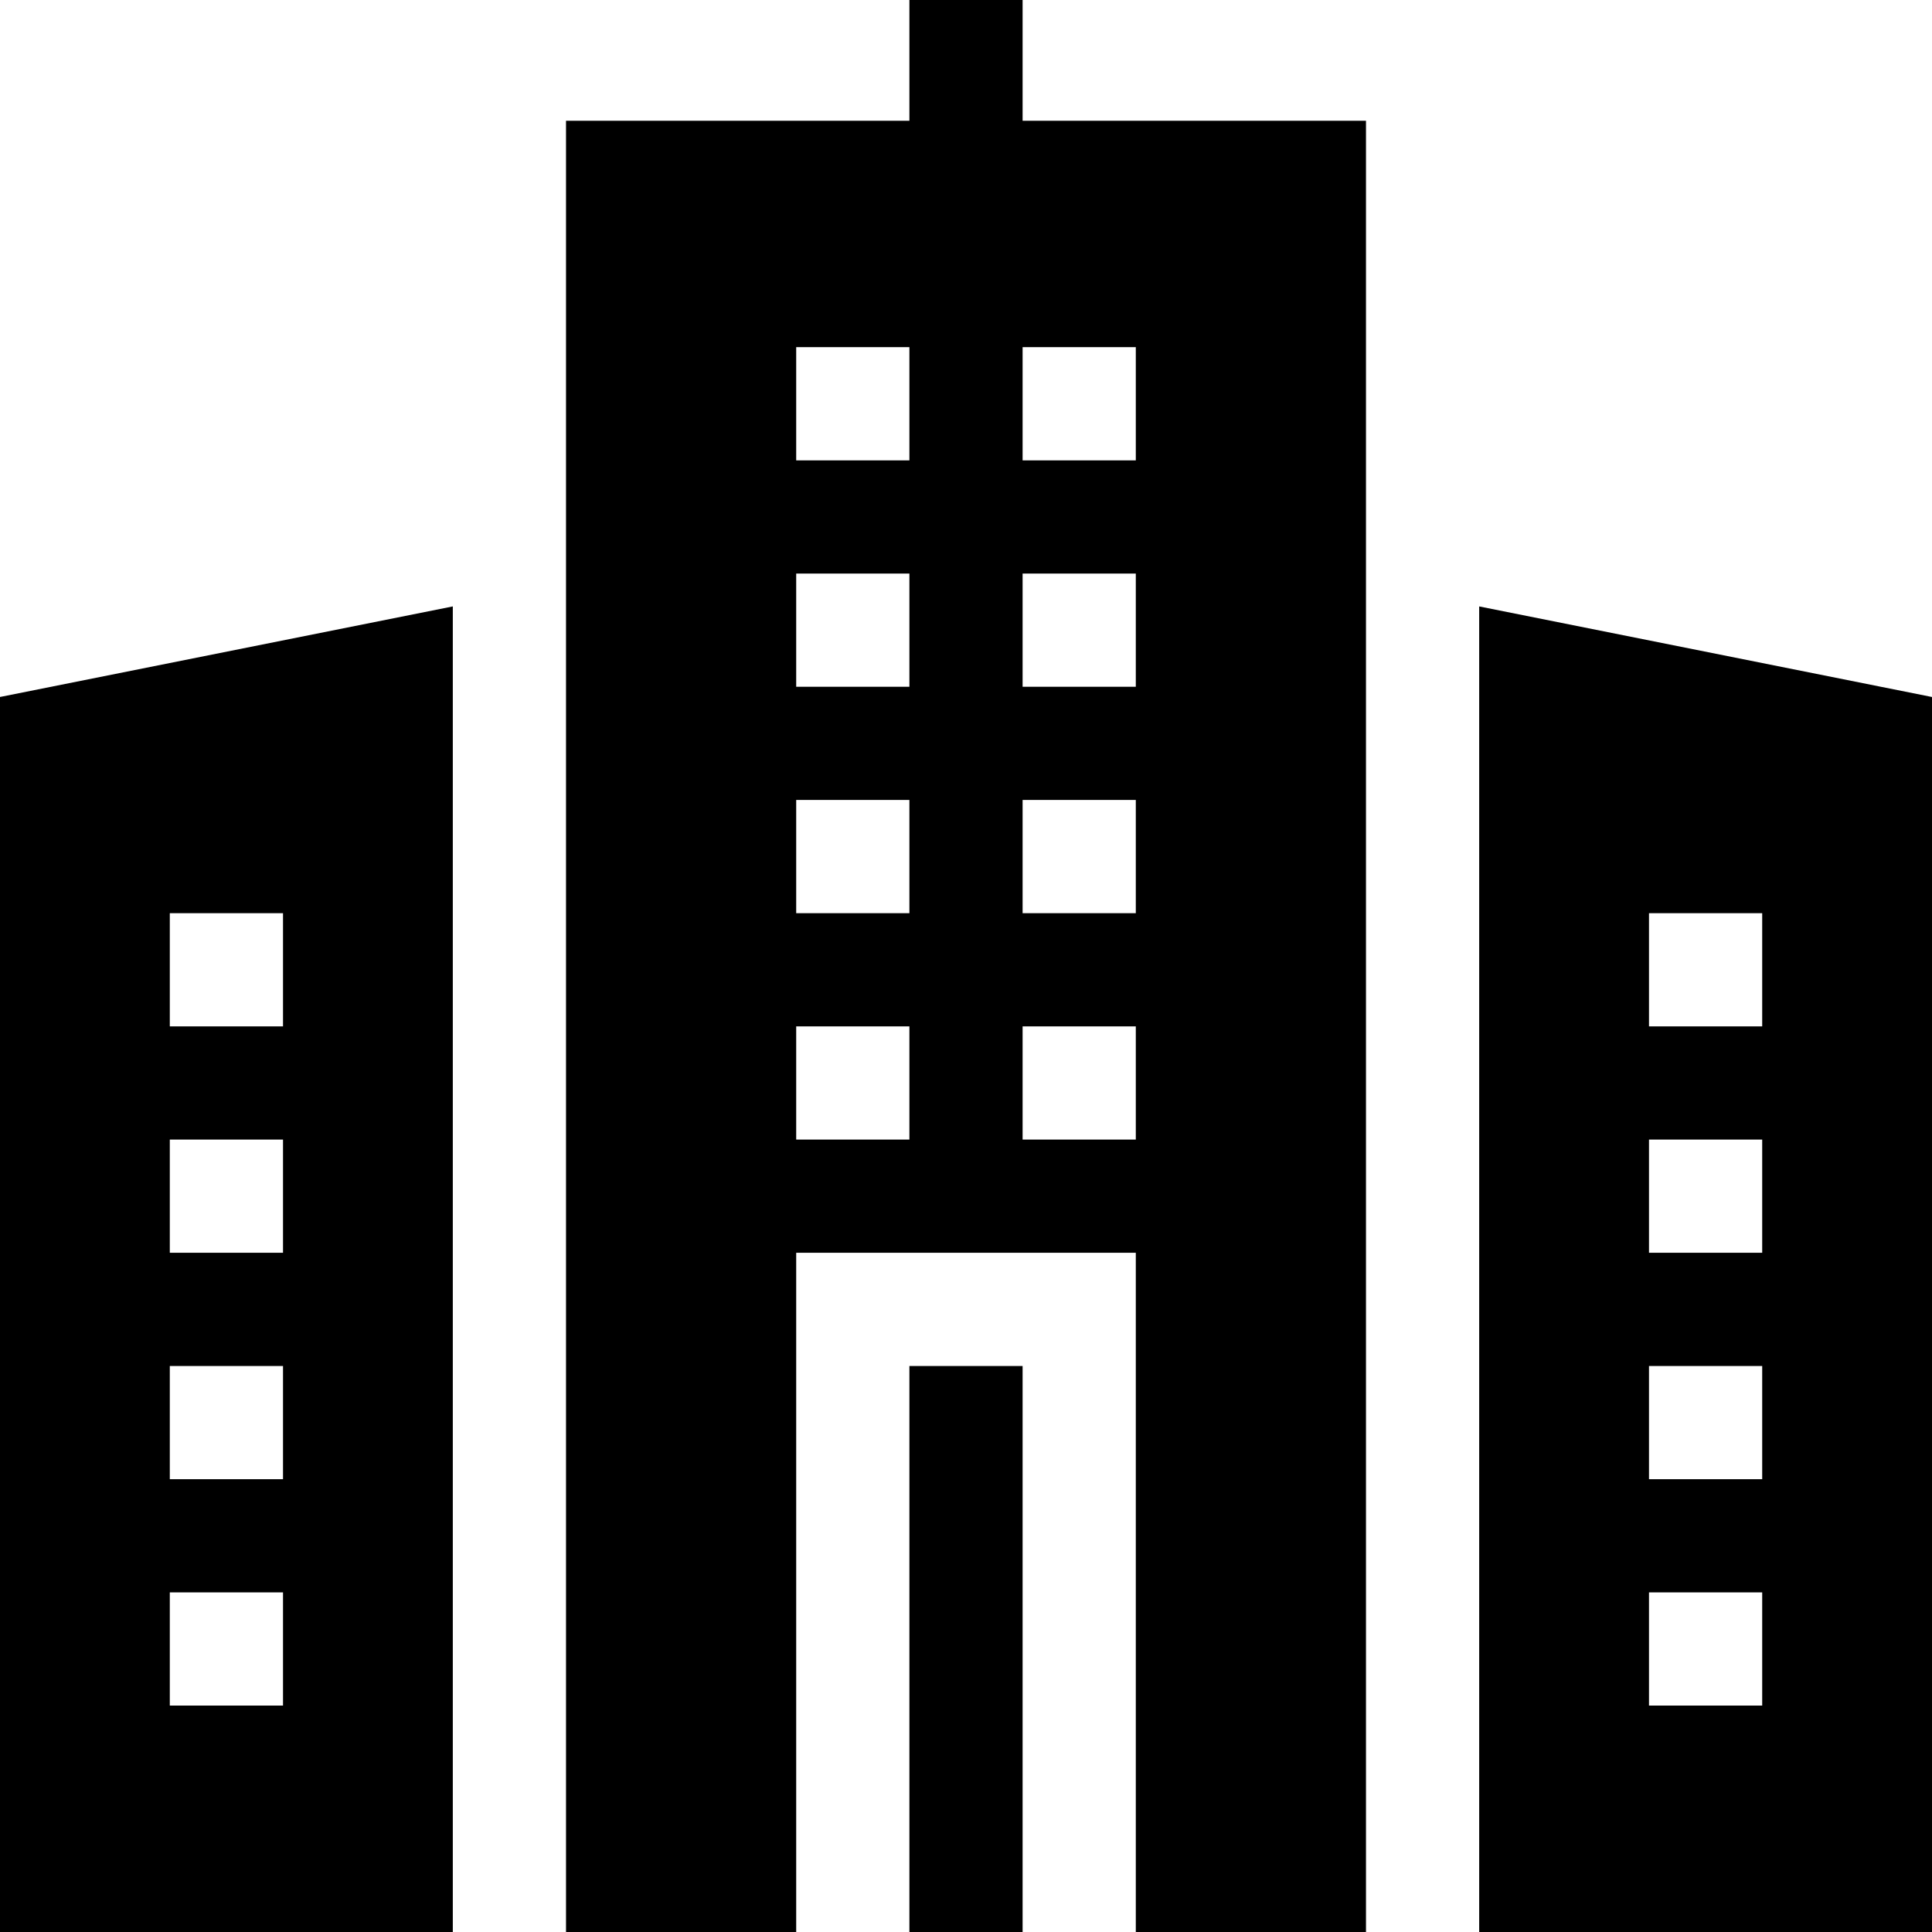 <svg xmlns="http://www.w3.org/2000/svg" width="64" height="64" fill="currentColor" viewBox="0 0 64 64"><path d="M33.875 0h-3.75v4H18.75v60h7.625V41.5h11.25V64h7.625V4H33.875V0Zm-3.75 37.75h-3.75V34h3.75v3.75Zm0-7.5h-3.75V26.5h3.75v3.75Zm0-7.5h-3.75V19h3.75v3.75Zm0-7.5h-3.75V11.5h3.75v3.75Zm7.5 22.5h-3.75V34h3.75v3.75Zm0-7.5h-3.75V26.5h3.75v3.75Zm0-7.5h-3.75V19h3.75v3.75Zm0-7.5h-3.75V11.5h3.75v3.75ZM49 20.088V64h15V23.089l-15-3ZM58.375 56.5h-3.75v-3.75h3.75v3.75Zm0-7.5h-3.75v-3.75h3.75V49Zm0-7.5h-3.75v-3.75h3.75v3.75Zm0-7.5h-3.75v-3.75h3.75V34Z"></path><path d="M30.125 45.25h3.75V64h-3.75V45.25ZM0 64h15V20.088l-15 3V64Zm5.625-33.75h3.75V34h-3.75v-3.75Zm0 7.5h3.75v3.75h-3.75v-3.75Zm0 7.5h3.75V49h-3.75v-3.75Zm0 7.5h3.75v3.75h-3.75v-3.75Z"></path></svg>